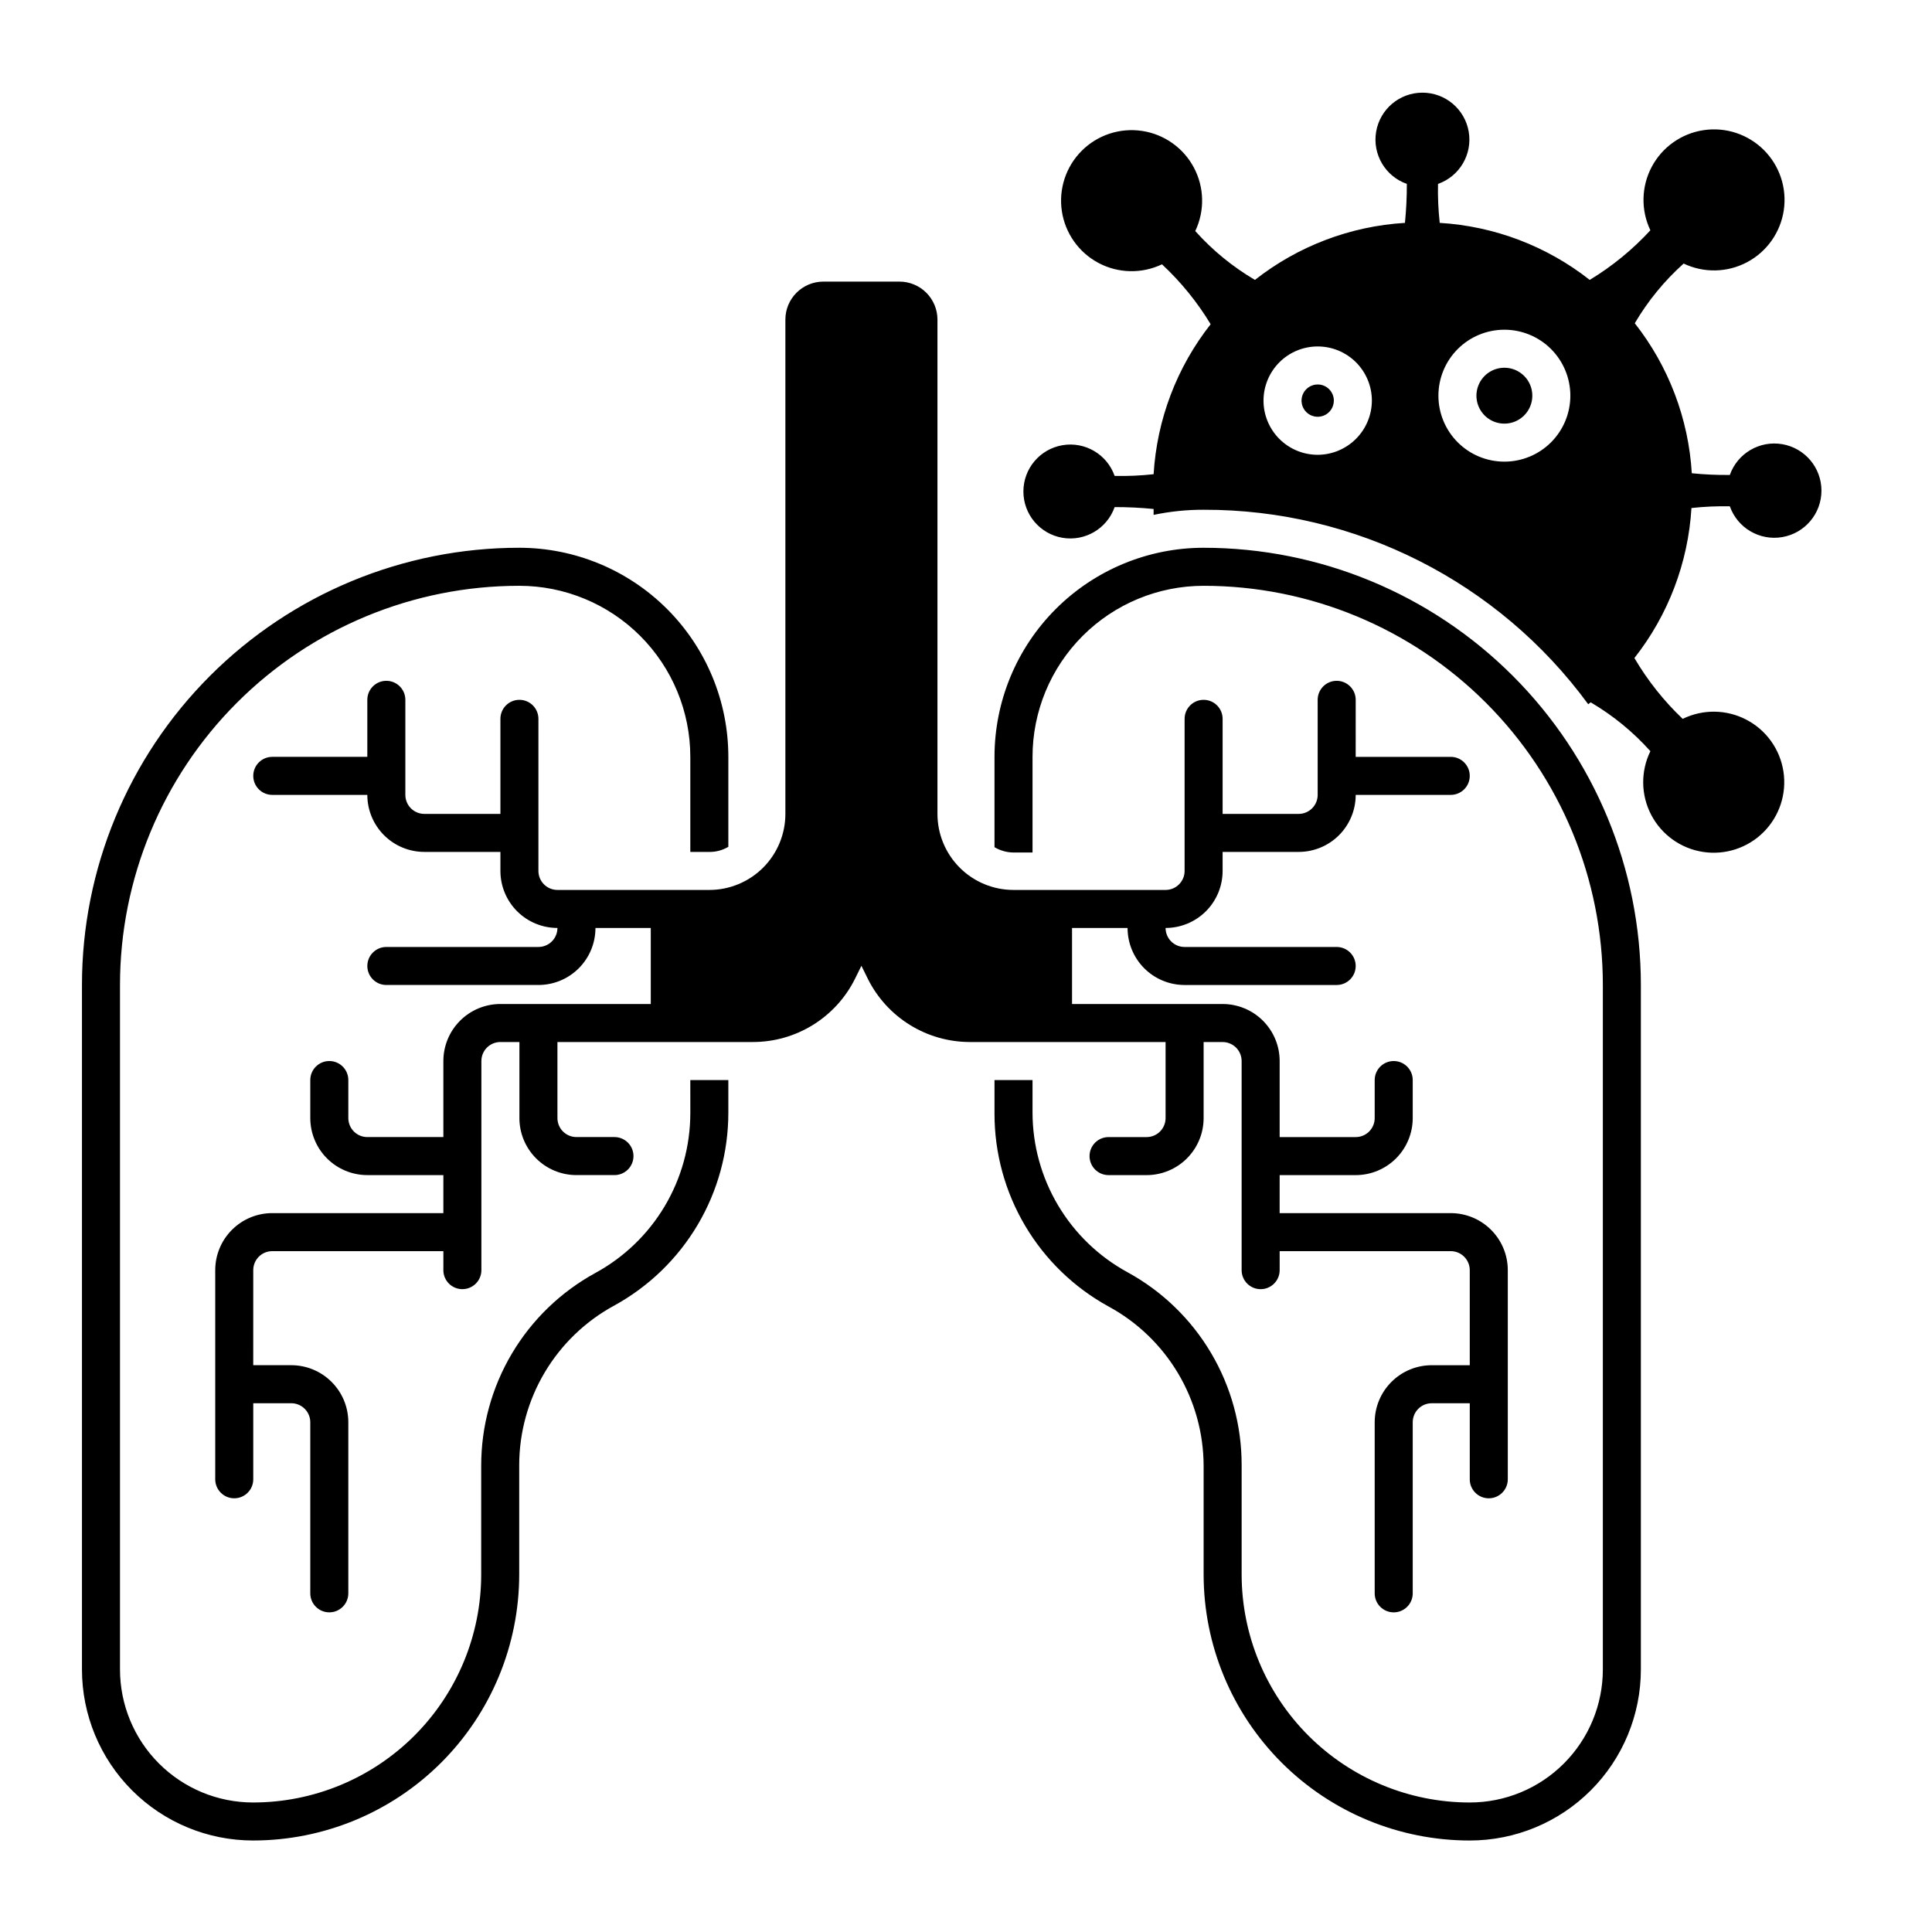 <?xml version="1.0" encoding="UTF-8"?>
<!-- Uploaded to: ICON Repo, www.svgrepo.com, Generator: ICON Repo Mixer Tools -->
<svg fill="#000000" width="800px" height="800px" version="1.1" viewBox="144 144 512 512" xmlns="http://www.w3.org/2000/svg">
 <path d="m550.08 248.86c0 2.996-1.805 5.695-4.57 6.844-2.769 1.145-5.953 0.512-8.07-1.605-2.117-2.121-2.754-5.305-1.605-8.07 1.145-2.769 3.848-4.574 6.84-4.574 4.094 0 7.406 3.316 7.406 7.406zm-56.879-2.973c-1.73 0-3.293 1.043-3.957 2.644-0.66 1.602-0.297 3.441 0.93 4.668 1.223 1.223 3.066 1.59 4.668 0.926 1.598-0.66 2.641-2.223 2.641-3.957 0-2.363-1.914-4.281-4.281-4.281zm99.051 32.746c-0.871 14.484-6.144 28.352-15.117 39.754 3.492 5.945 7.801 11.371 12.797 16.121 5.344-2.617 11.613-2.535 16.883 0.223 5.273 2.754 8.918 7.856 9.816 13.734 0.898 5.883-1.055 11.84-5.262 16.047-4.203 4.203-10.16 6.156-16.043 5.258-5.879-0.898-10.98-4.543-13.734-9.816-2.758-5.269-2.84-11.539-0.223-16.883-4.574-5.106-9.91-9.473-15.82-12.945l-0.656 0.504c-23.785-32.48-61.66-51.637-101.92-51.539-4.453-0.012-8.895 0.445-13.254 1.359v-1.562c-3.43-0.344-6.879-0.512-10.328-0.504-2.012 5.719-7.856 9.156-13.832 8.137-5.977-1.023-10.348-6.203-10.348-12.27 0-6.062 4.371-11.242 10.348-12.266 5.977-1.02 11.82 2.414 13.832 8.137 3.449 0.078 6.902-0.074 10.328-0.453 0.871-14.48 6.144-28.352 15.117-39.75-3.543-5.863-7.883-11.207-12.898-15.871-5.348 2.551-11.59 2.418-16.824-0.363-5.234-2.781-8.836-7.879-9.715-13.742-0.875-5.859 1.078-11.789 5.269-15.98 4.191-4.191 10.121-6.144 15.98-5.269 5.863 0.879 10.961 4.481 13.742 9.715s2.918 11.477 0.363 16.824c4.574 5.106 9.91 9.473 15.82 12.945 11.402-8.965 25.27-14.238 39.75-15.113 0.344-3.43 0.512-6.879 0.504-10.328-5.719-2.012-9.156-7.856-8.137-13.832 1.023-5.981 6.203-10.348 12.27-10.348 6.062 0 11.242 4.367 12.266 10.348 1.02 5.977-2.414 11.82-8.137 13.832-0.078 3.449 0.074 6.898 0.453 10.328 14.48 0.871 28.352 6.144 39.75 15.113 5.953-3.602 11.363-8.027 16.074-13.148-2.555-5.348-2.418-11.59 0.363-16.824 2.781-5.231 7.879-8.836 13.738-9.711 5.863-0.879 11.793 1.078 15.98 5.269 4.191 4.188 6.148 10.117 5.269 15.98-0.875 5.859-4.481 10.957-9.711 13.738-5.234 2.781-11.477 2.918-16.824 0.363-5.109 4.574-9.477 9.91-12.949 15.82 8.969 11.402 14.242 25.27 15.113 39.75 3.348 0.344 6.715 0.492 10.078 0.453 2.023-5.738 7.891-9.184 13.891-8.156 6 1.027 10.387 6.227 10.387 12.312 0 6.09-4.387 11.289-10.387 12.316-6 1.027-11.867-2.418-13.891-8.16-3.398-0.07-6.797 0.082-10.176 0.453zm-84.691-28.465c0-3.805-1.512-7.457-4.207-10.152-2.691-2.691-6.344-4.203-10.152-4.203s-7.461 1.512-10.152 4.203c-2.691 2.695-4.207 6.348-4.207 10.152 0 3.809 1.516 7.461 4.207 10.156 2.691 2.691 6.344 4.203 10.152 4.203 3.805-0.012 7.449-1.531 10.137-4.219 2.691-2.691 4.207-6.336 4.223-10.141zm52.598-1.309c0-4.637-1.844-9.082-5.121-12.363-3.277-3.277-7.727-5.117-12.363-5.117s-9.082 1.84-12.359 5.117c-3.281 3.281-5.121 7.727-5.121 12.363s1.84 9.082 5.121 12.363c3.277 3.277 7.723 5.117 12.359 5.117s9.086-1.84 12.363-5.117c3.277-3.281 5.121-7.727 5.121-12.363zm-97.184 40.305c-14.699 0-28.797 5.84-39.188 16.23-10.395 10.395-16.234 24.492-16.234 39.188v23.934c1.527 0.906 3.266 1.391 5.039 1.41h5.039v-25.344c0-12.023 4.777-23.559 13.281-32.062 8.5-8.5 20.035-13.277 32.062-13.277 28.059 0 54.969 11.145 74.809 30.988 19.844 19.84 30.988 46.75 30.988 74.809v181.37c0 9.355-3.715 18.324-10.328 24.938-6.613 6.617-15.582 10.332-24.938 10.332-16.035 0-31.41-6.371-42.75-17.707-11.336-11.34-17.707-26.719-17.707-42.75v-28.969c0.016-10.445-2.785-20.703-8.102-29.691-5.32-8.992-12.965-16.383-22.125-21.395-7.613-4.144-13.969-10.262-18.402-17.707-4.43-7.445-6.777-15.949-6.789-24.613v-8.617h-10.078v8.867c-0.012 10.453 2.785 20.715 8.105 29.711 5.32 9 12.961 16.398 22.125 21.426 7.609 4.129 13.965 10.238 18.398 17.676s6.781 15.934 6.793 24.594v28.719c0 18.707 7.43 36.645 20.656 49.875 13.227 13.227 31.168 20.656 49.875 20.656 12.027 0 23.559-4.777 32.062-13.281 8.504-8.5 13.281-20.035 13.281-32.062v-181.37c0-30.73-12.211-60.203-33.941-81.934-21.73-21.734-51.203-33.941-81.934-33.941zm-136.03 149.88h-0.004c-0.012 8.668-2.359 17.168-6.789 24.617-4.434 7.445-10.789 13.562-18.402 17.703-9.16 5.016-16.805 12.406-22.125 21.395-5.316 8.988-8.117 19.246-8.102 29.691v28.77c0 16.031-6.371 31.41-17.707 42.75-11.34 11.336-26.715 17.707-42.75 17.707-9.355 0-18.324-3.715-24.938-10.332-6.613-6.613-10.328-15.582-10.328-24.938v-181.37c0-28.059 11.145-54.969 30.988-74.809 19.84-19.844 46.75-30.988 74.809-30.988 12.027 0 23.559 4.777 32.062 13.277 8.504 8.504 13.281 20.039 13.281 32.062v25.191h5.039c1.773 0.02 3.516-0.449 5.039-1.359v-23.832c0-14.695-5.84-28.793-16.234-39.188-10.391-10.391-24.488-16.23-39.188-16.23-30.73 0-60.203 12.207-81.934 33.941-21.734 21.73-33.941 51.203-33.941 81.934v181.37c0 12.027 4.777 23.562 13.281 32.062 8.504 8.504 20.035 13.281 32.062 13.281 18.707 0 36.648-7.43 49.875-20.656 13.227-13.23 20.656-31.168 20.656-49.875v-28.969c0.012-8.66 2.359-17.156 6.793-24.598 4.434-7.438 10.789-13.543 18.398-17.672 9.164-5.027 16.805-12.43 22.125-21.426 5.32-8.996 8.117-19.262 8.105-29.711v-8.617h-10.078zm101.21-18.891h24.738v20.152c0 1.336-0.531 2.617-1.477 3.562-0.945 0.945-2.227 1.473-3.562 1.473h-10.078 0.004c-2.785 0-5.039 2.258-5.039 5.039s2.254 5.039 5.039 5.039h10.078-0.004c4.008 0 7.856-1.594 10.688-4.426 2.836-2.836 4.43-6.68 4.43-10.688v-20.152h5.039-0.004c1.336 0 2.617 0.531 3.562 1.473 0.945 0.945 1.477 2.227 1.477 3.562v55.422c0 2.781 2.254 5.035 5.039 5.035 2.781 0 5.039-2.254 5.039-5.035v-5.039h45.344-0.004c1.336 0 2.617 0.531 3.562 1.477s1.477 2.227 1.477 3.562v25.191h-10.078l0.004-0.004c-4.012 0-7.856 1.594-10.688 4.43-2.836 2.832-4.43 6.676-4.43 10.688v45.344-0.004c0 2.785 2.258 5.039 5.039 5.039s5.039-2.254 5.039-5.039v-45.34c0-2.785 2.254-5.039 5.039-5.039h10.078v20.152h-0.004c0 2.781 2.254 5.039 5.039 5.039 2.781 0 5.039-2.258 5.039-5.039v-55.418c0-4.012-1.594-7.856-4.43-10.688-2.832-2.836-6.68-4.43-10.688-4.43h-45.344l0.004-10.074h20.152c4.008 0 7.852-1.594 10.688-4.426 2.832-2.836 4.426-6.68 4.426-10.688v-10.078c0-2.781-2.258-5.039-5.039-5.039s-5.039 2.258-5.039 5.039v10.078c0 1.336-0.531 2.617-1.473 3.562-0.945 0.945-2.227 1.473-3.562 1.473h-20.152v-20.152c0-4.008-1.594-7.852-4.43-10.688-2.832-2.832-6.68-4.426-10.688-4.426h-39.902v-20.152h14.715c0 4.008 1.59 7.852 4.426 10.688 2.832 2.836 6.68 4.426 10.688 4.426h40.305c2.781 0 5.039-2.254 5.039-5.035 0-2.785-2.258-5.039-5.039-5.039h-40.305c-2.785 0-5.039-2.258-5.039-5.039 4.008 0 7.852-1.594 10.688-4.426 2.836-2.836 4.426-6.68 4.426-10.688v-5.039h20.152c4.008 0 7.856-1.594 10.688-4.426 2.836-2.836 4.43-6.68 4.43-10.688h25.191-0.004c2.785 0 5.039-2.258 5.039-5.039s-2.254-5.039-5.039-5.039h-25.191l0.004-15.113c0-2.781-2.258-5.039-5.039-5.039-2.785 0-5.039 2.258-5.039 5.039v25.191c0 1.336-0.531 2.617-1.477 3.562-0.945 0.945-2.227 1.477-3.562 1.477h-20.152v-25.191c0-2.781-2.254-5.039-5.035-5.039-2.785 0-5.039 2.258-5.039 5.039v40.305c0 1.336-0.531 2.617-1.477 3.562-0.945 0.945-2.227 1.477-3.562 1.477h-40.305c-5.344 0-10.469-2.125-14.25-5.902-3.777-3.781-5.902-8.906-5.902-14.25v-130.99c0-2.672-1.062-5.234-2.953-7.125-1.887-1.891-4.449-2.949-7.125-2.949h-20.152c-5.562 0-10.074 4.508-10.074 10.074v130.99c0 5.344-2.125 10.469-5.902 14.25-3.781 3.777-8.906 5.902-14.25 5.902h-40.254c-2.781 0-5.039-2.258-5.039-5.039v-40.305c0-2.781-2.254-5.039-5.039-5.039-2.781 0-5.035 2.258-5.035 5.039v25.191h-20.152c-2.785 0-5.039-2.258-5.039-5.039v-25.191c0-2.781-2.258-5.039-5.039-5.039s-5.039 2.258-5.039 5.039v15.113h-25.191 0.004c-2.785 0-5.039 2.258-5.039 5.039s2.254 5.039 5.039 5.039h25.191-0.004c0 4.008 1.594 7.852 4.43 10.688 2.832 2.832 6.676 4.426 10.688 4.426h20.152v5.039c0 4.008 1.59 7.852 4.426 10.688 2.832 2.832 6.68 4.426 10.688 4.426 0 1.336-0.531 2.617-1.477 3.562-0.945 0.945-2.227 1.477-3.562 1.477h-40.305c-2.781 0-5.039 2.254-5.039 5.039 0 2.781 2.258 5.035 5.039 5.035h40.305c4.008 0 7.852-1.59 10.688-4.426 2.836-2.836 4.426-6.68 4.426-10.688h14.66v20.152h-39.848c-4.012 0-7.856 1.594-10.688 4.426-2.836 2.836-4.43 6.68-4.43 10.688v20.152h-20.152c-2.781 0-5.035-2.254-5.035-5.035v-10.078c0-2.781-2.258-5.039-5.039-5.039s-5.039 2.258-5.039 5.039v10.078c0 4.008 1.594 7.852 4.426 10.688 2.836 2.832 6.68 4.426 10.688 4.426h20.152v10.078h-45.344l0.004-0.004c-4.012 0-7.856 1.594-10.688 4.43-2.836 2.832-4.43 6.676-4.43 10.688v55.418c0 2.781 2.258 5.039 5.039 5.039s5.039-2.258 5.039-5.039v-20.152h10.078-0.004c1.336 0 2.617 0.531 3.562 1.477 0.945 0.945 1.477 2.227 1.477 3.562v45.344-0.004c0 2.785 2.258 5.039 5.039 5.039s5.039-2.254 5.039-5.039v-45.34c0-4.012-1.594-7.856-4.43-10.688-2.832-2.836-6.68-4.43-10.688-4.43h-10.078l0.004-25.188c0-2.785 2.254-5.039 5.039-5.039h45.344v5.039h-0.004c0 2.781 2.258 5.035 5.039 5.035s5.039-2.254 5.039-5.035v-55.422c0-2.781 2.254-5.035 5.039-5.035h5.039v20.152h-0.004c0 4.008 1.594 7.852 4.43 10.688 2.832 2.832 6.676 4.426 10.688 4.426h10.078-0.004c2.781 0 5.039-2.258 5.039-5.039s-2.258-5.039-5.039-5.039h-10.078 0.004c-2.785 0-5.039-2.254-5.039-5.035v-20.152h51.789c5.621 0 11.129-1.562 15.906-4.519 4.781-2.953 8.641-7.18 11.148-12.207l1.715-3.477 1.715 3.477h-0.004c2.512 5.027 6.371 9.254 11.152 12.207 4.777 2.957 10.285 4.519 15.902 4.519z"/>
</svg>